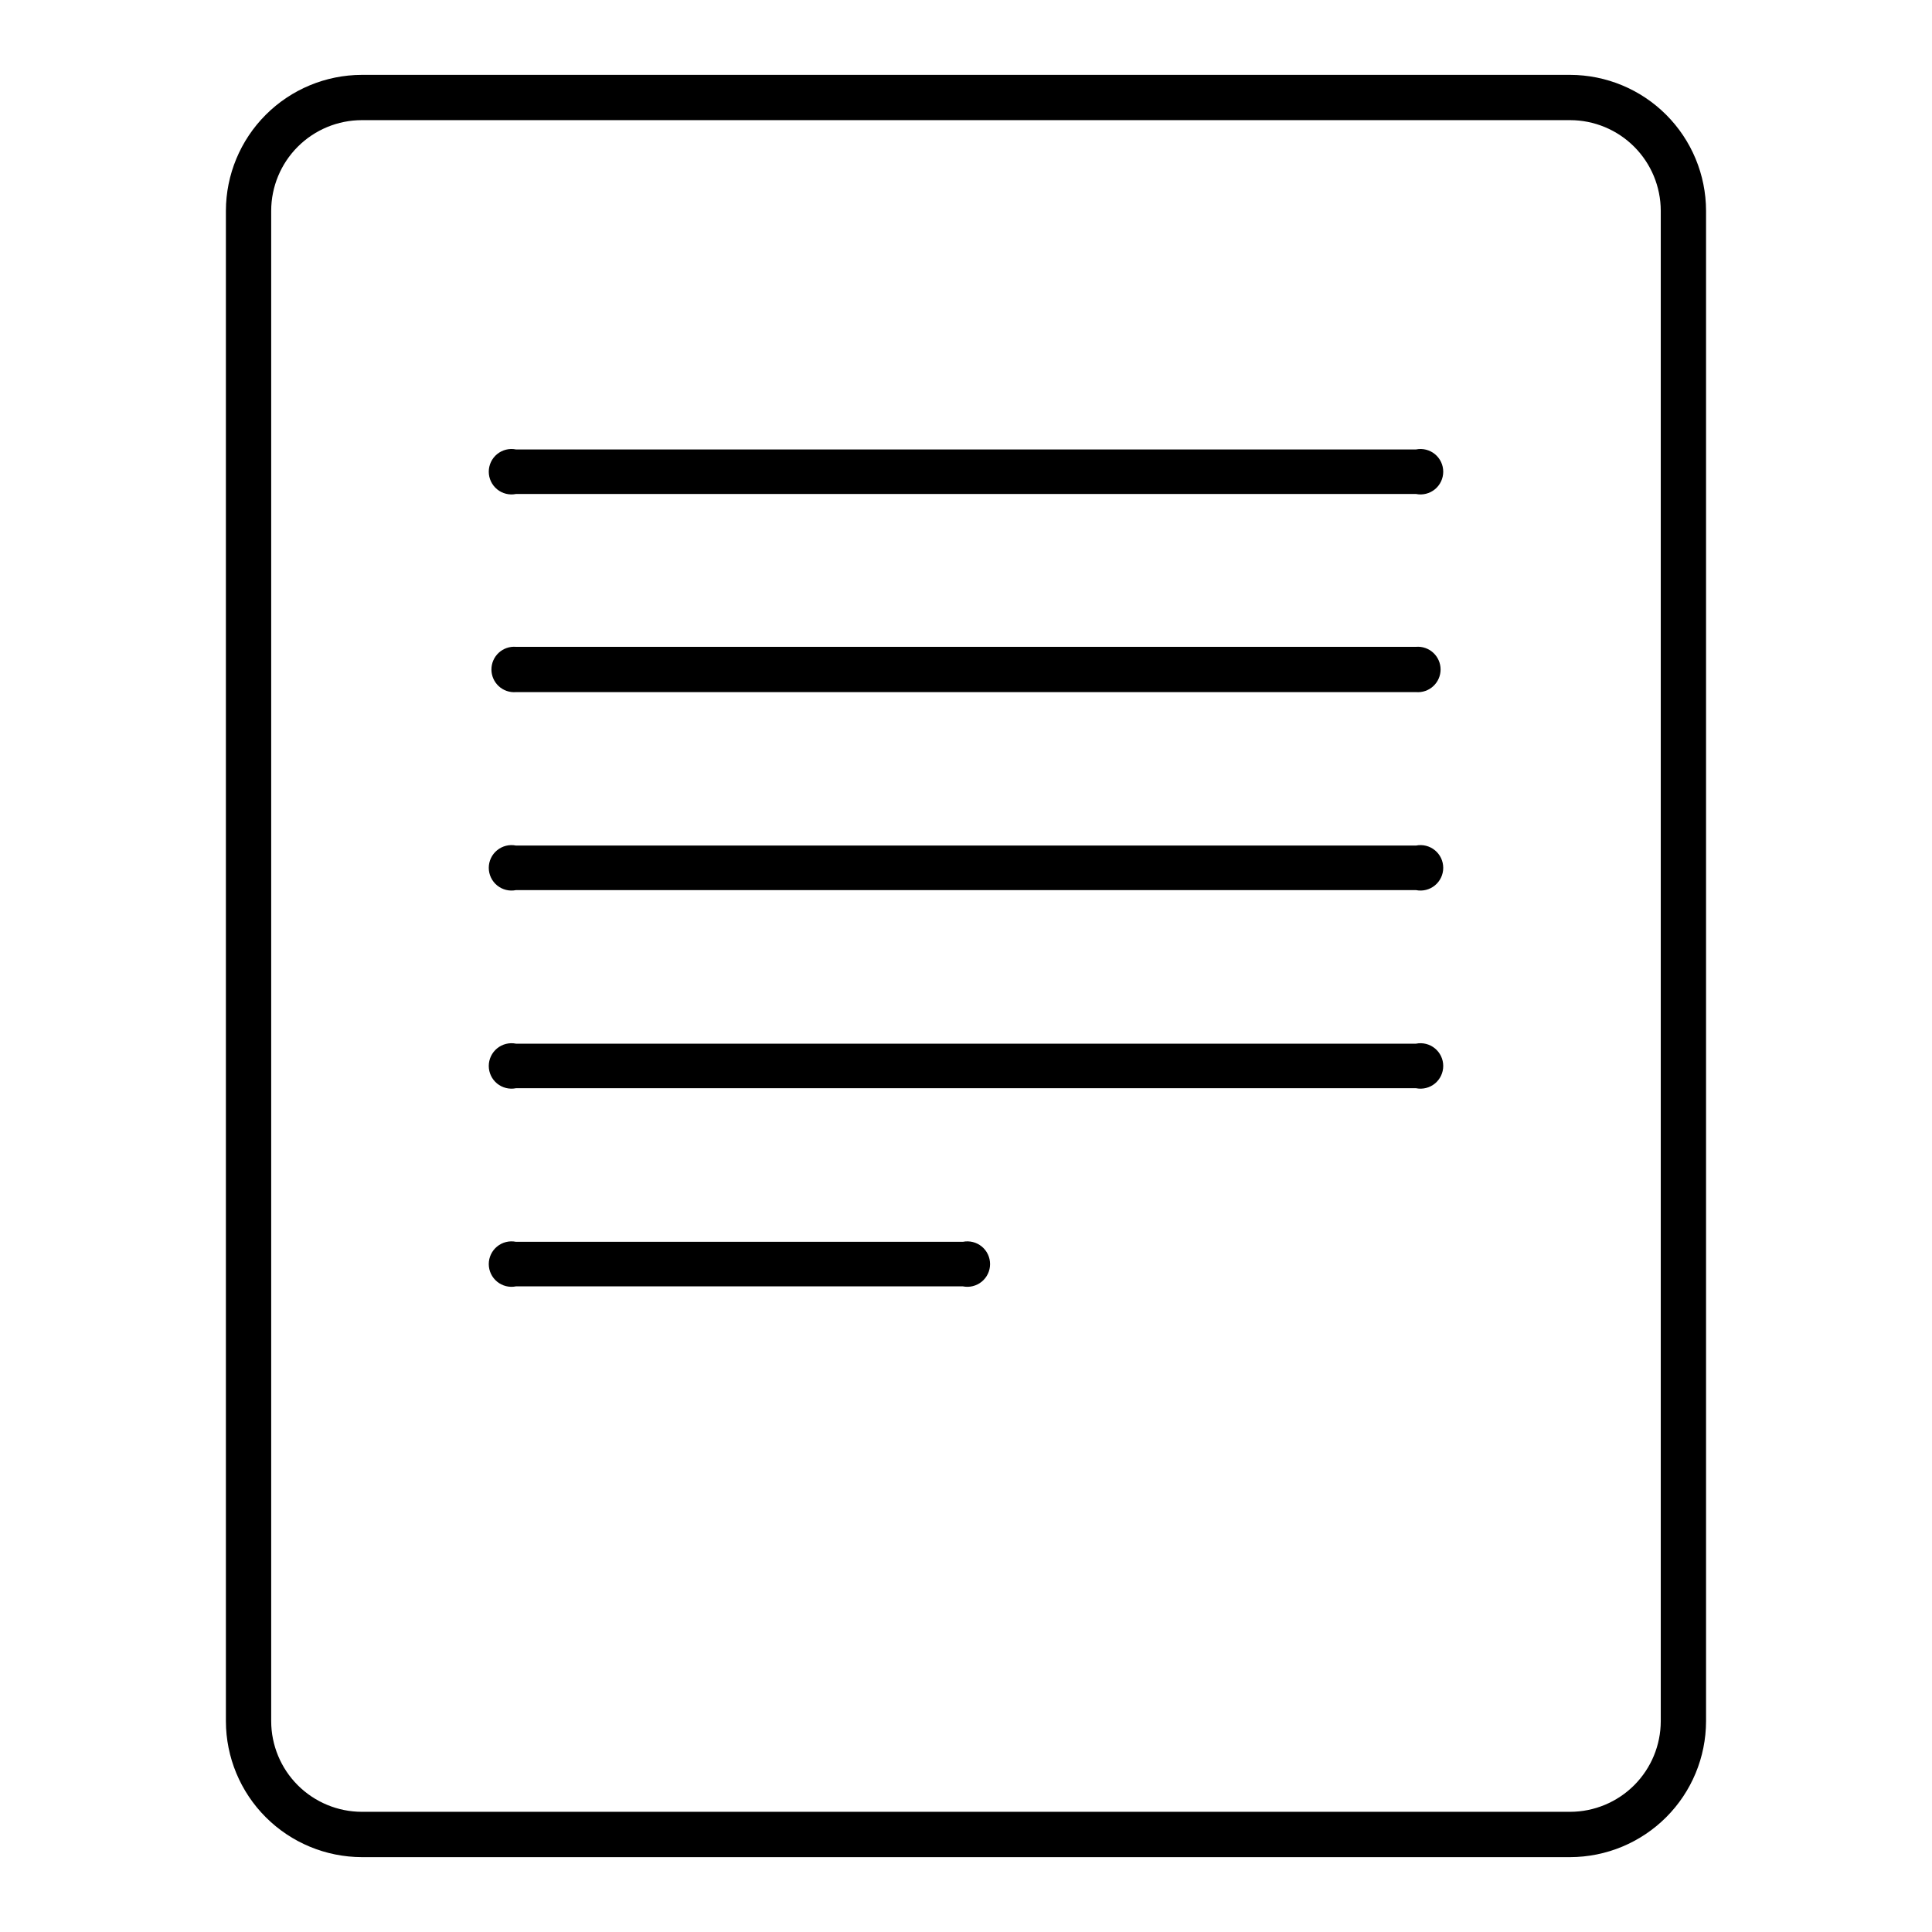 <?xml version="1.0" encoding="UTF-8"?>
<!-- Uploaded to: SVG Repo, www.svgrepo.com, Generator: SVG Repo Mixer Tools -->
<svg fill="#000000" width="800px" height="800px" version="1.1" viewBox="144 144 512 512" xmlns="http://www.w3.org/2000/svg">
 <g>
  <path d="m239.88 636.16c-9.547-0.023-18.695-3.824-25.445-10.574-6.75-6.746-10.551-15.895-10.57-25.441v-400.29c0.02-9.543 3.82-18.691 10.57-25.441s15.898-10.551 25.445-10.574h320.23c9.543 0.023 18.691 3.824 25.441 10.574s10.551 15.898 10.57 25.441v400.29c-0.02 9.547-3.82 18.695-10.57 25.441-6.75 6.75-15.898 10.551-25.441 10.574zm0-460.32c-6.367 0.008-12.465 2.543-16.969 7.043-4.5 4.5-7.031 10.602-7.043 16.965v400.29c0.012 6.363 2.543 12.465 7.043 16.965 4.504 4.5 10.602 7.035 16.969 7.047h320.23c6.363-0.012 12.465-2.547 16.965-7.047s7.031-10.602 7.043-16.965v-400.29c-0.012-6.363-2.543-12.465-7.043-16.965s-10.602-7.035-16.965-7.043z"/>
  <path d="m280.74 327.42c-1.676 0.137-3.332-0.434-4.57-1.574-1.234-1.141-1.938-2.746-1.938-4.426 0-1.684 0.703-3.289 1.938-4.43 1.238-1.141 2.894-1.711 4.57-1.574h238.52c1.68-0.137 3.336 0.434 4.57 1.574 1.238 1.141 1.941 2.746 1.941 4.43 0 1.68-0.703 3.285-1.941 4.426-1.234 1.141-2.891 1.711-4.57 1.574z"/>
  <path d="m280.74 379.89c-1.77 0.355-3.606-0.102-5.004-1.246-1.395-1.145-2.207-2.856-2.207-4.66 0-1.805 0.812-3.516 2.207-4.656 1.398-1.145 3.234-1.602 5.004-1.246h238.52c1.773-0.355 3.609 0.102 5.004 1.246 1.398 1.141 2.207 2.852 2.207 4.656 0 1.805-0.809 3.516-2.207 4.66-1.395 1.145-3.231 1.602-5.004 1.246z"/>
  <path d="m280.74 274.91c-1.77 0.359-3.606-0.098-5.004-1.242-1.395-1.145-2.207-2.856-2.207-4.66 0-1.805 0.812-3.516 2.207-4.66 1.398-1.141 3.234-1.598 5.004-1.242h238.52c1.773-0.355 3.609 0.102 5.004 1.242 1.398 1.145 2.207 2.856 2.207 4.66 0 1.805-0.809 3.516-2.207 4.66-1.395 1.145-3.231 1.602-5.004 1.242z"/>
  <path d="m280.74 432.39c-1.77 0.355-3.606-0.102-5.004-1.242-1.395-1.145-2.207-2.856-2.207-4.66 0-1.805 0.812-3.516 2.207-4.66 1.398-1.145 3.234-1.602 5.004-1.246h238.52c1.773-0.355 3.609 0.102 5.004 1.246 1.398 1.145 2.207 2.856 2.207 4.66 0 1.805-0.809 3.516-2.207 4.66-1.395 1.141-3.231 1.598-5.004 1.242z"/>
  <path d="m280.74 484.9c-1.77 0.355-3.606-0.102-5.004-1.246-1.395-1.145-2.207-2.852-2.207-4.656 0-1.809 0.812-3.516 2.207-4.66 1.398-1.145 3.234-1.602 5.004-1.246h118.43c1.77-0.355 3.606 0.102 5.004 1.246 1.395 1.145 2.203 2.852 2.203 4.66 0 1.805-0.809 3.512-2.203 4.656-1.398 1.145-3.234 1.602-5.004 1.246z"/>
 </g>
</svg>